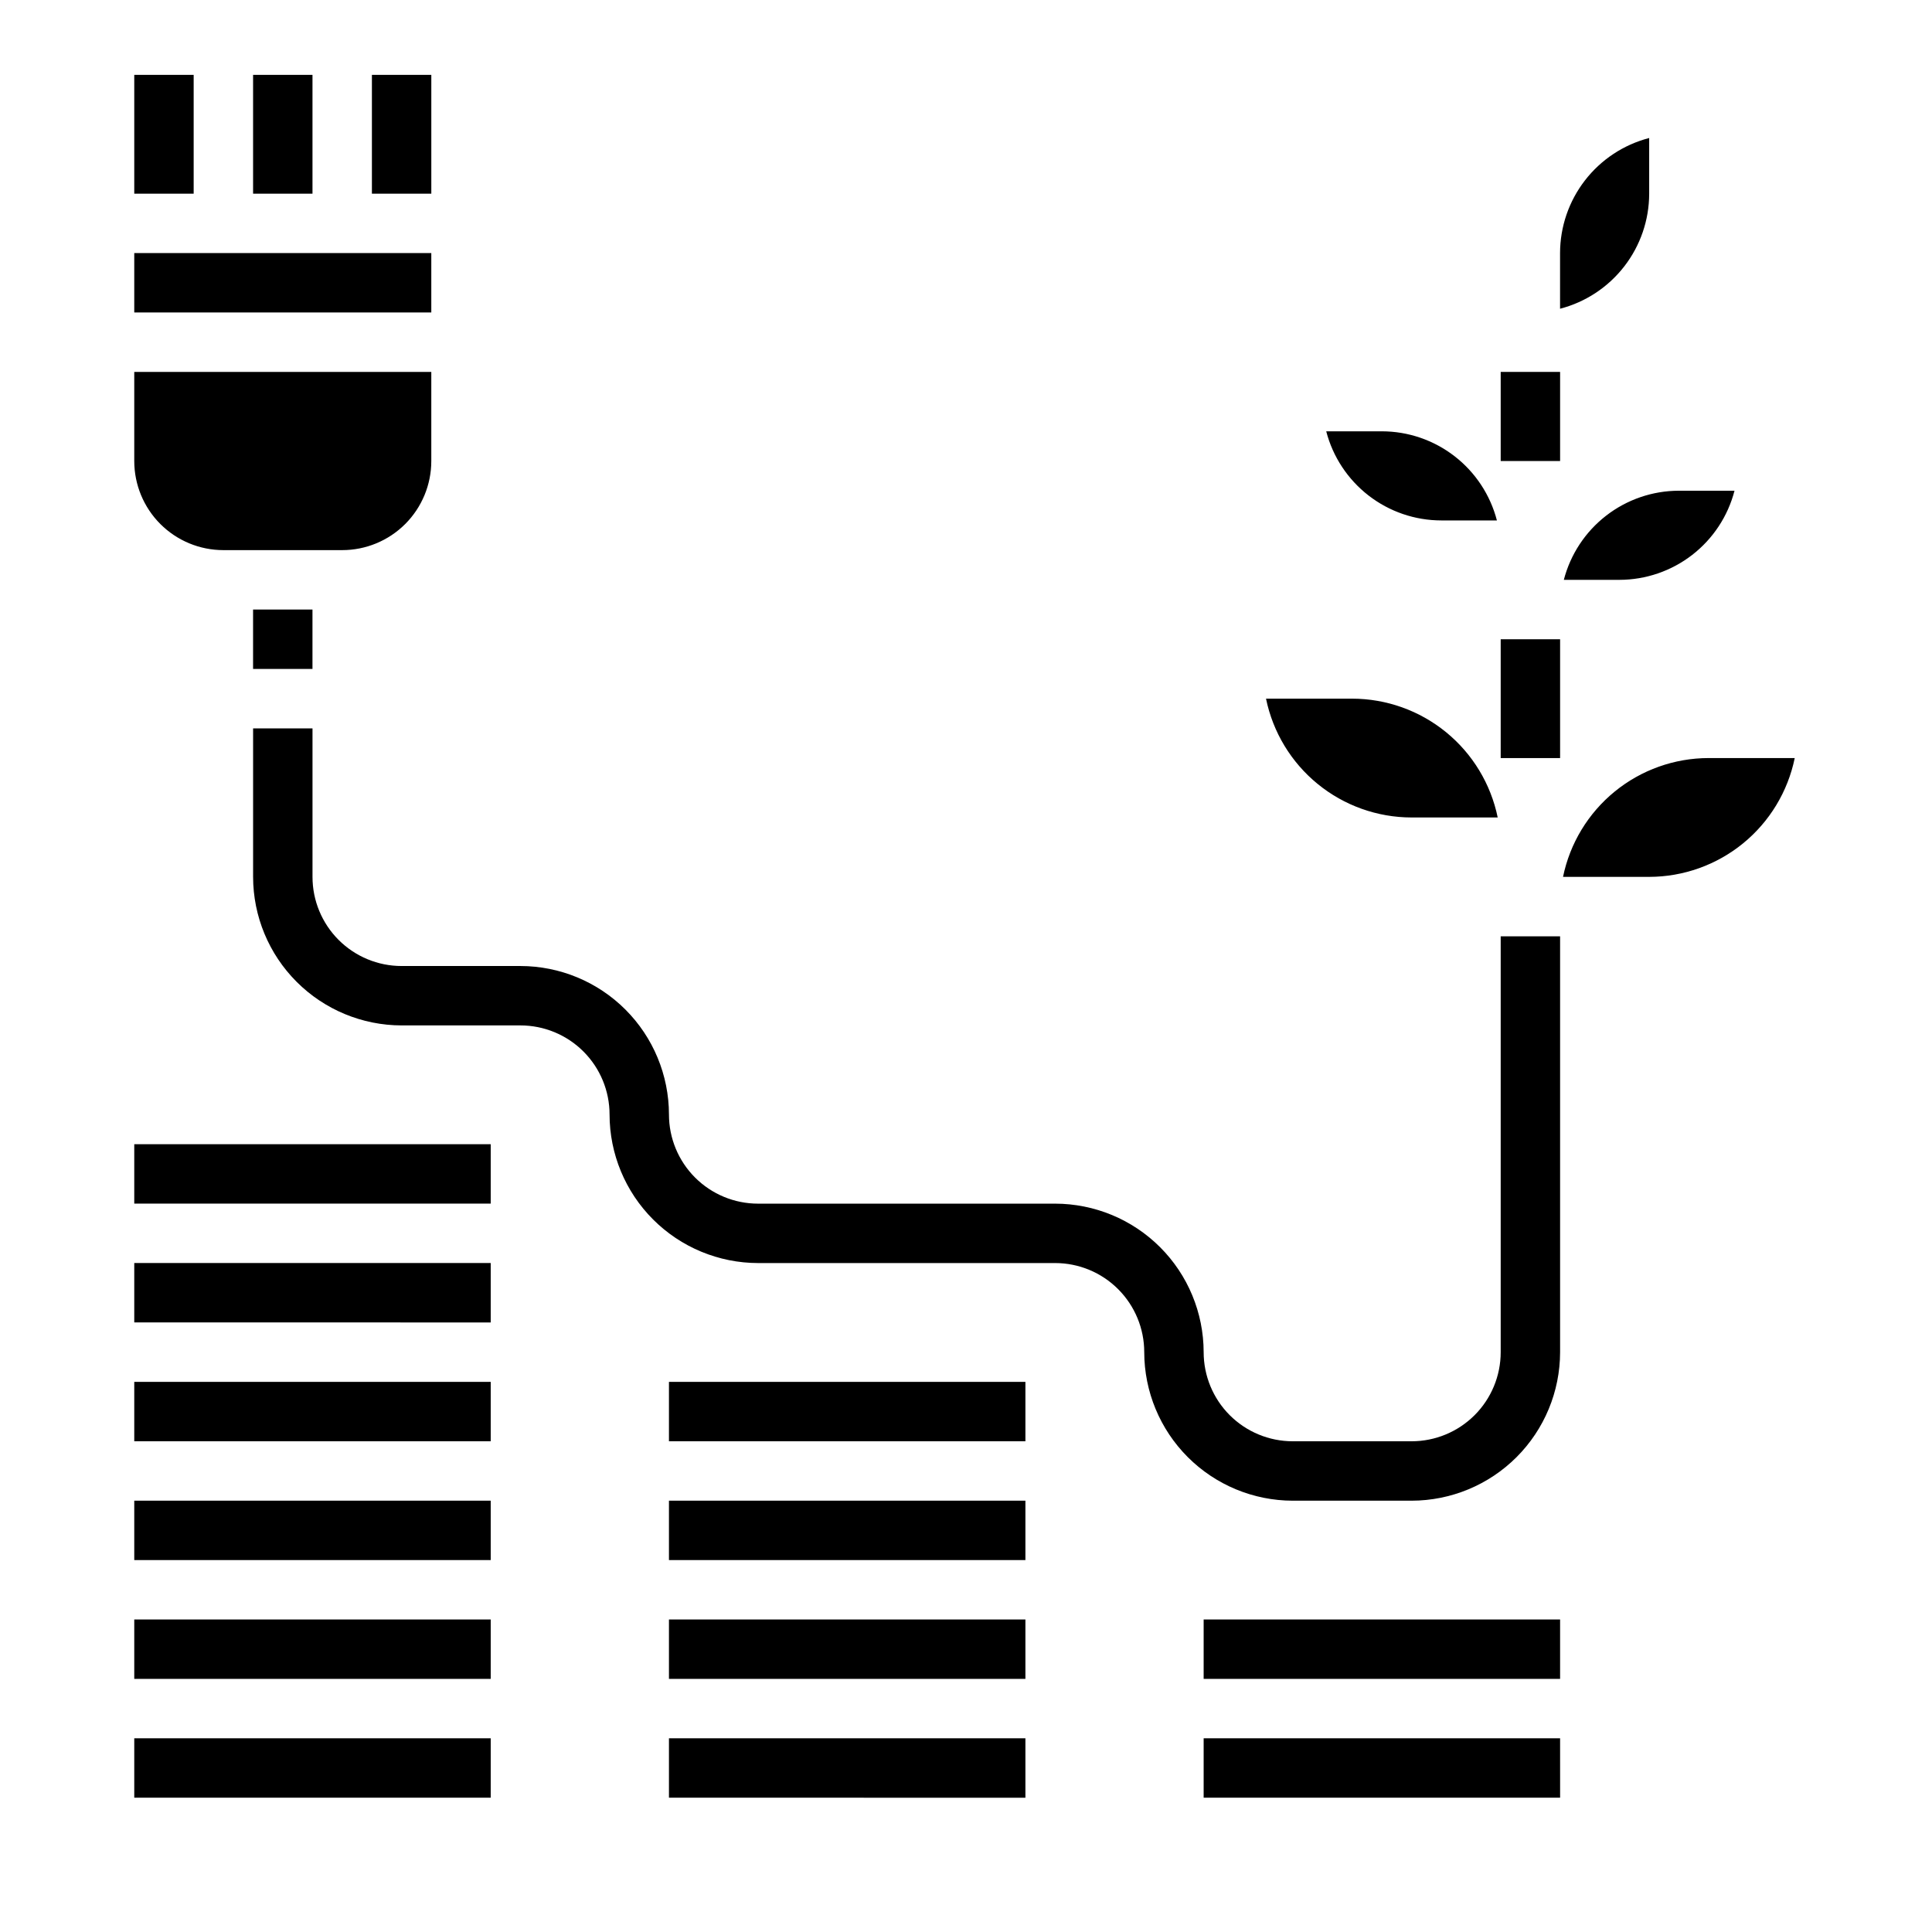 <?xml version="1.0" encoding="UTF-8"?>
<!-- Uploaded to: SVG Repo, www.svgrepo.com, Generator: SVG Repo Mixer Tools -->
<svg fill="#000000" width="800px" height="800px" version="1.1" viewBox="144 144 512 512" xmlns="http://www.w3.org/2000/svg">
 <g>
  <path d="m179.58 573.18h94.465v15.742h-94.465zm0-31.488h94.465v15.742h-94.465zm0-31.488h94.465v15.742h-94.465zm94.465-15.742-94.465-0.004v-15.742h94.465zm0 125.95-94.465-0.004v-15.742h94.465zm-94.465-173.19h94.465v15.742l-94.465 0.004z"/>
  <path d="m321.28 573.18h94.465v15.742h-94.465zm94.465-15.742-94.465-0.004v-15.742h94.465zm0 62.977-94.465-0.004v-15.742h94.465zm-94.465-110.21h94.465v15.742h-94.465z"/>
  <path d="m462.98 573.18h94.461v15.742h-94.461zm94.465 47.23h-94.465v-15.742h94.461z"/>
  <path d="m541.7 502.34c0 6.262-2.488 12.27-6.918 16.699-4.43 4.426-10.434 6.914-16.699 6.914h-31.488c-6.262 0-12.27-2.488-16.699-6.914-4.43-4.43-6.914-10.438-6.914-16.699-0.016-10.438-4.164-20.441-11.543-27.82s-17.383-11.527-27.82-11.539h-78.719c-6.262 0-12.27-2.488-16.699-6.918-4.43-4.43-6.918-10.438-6.918-16.699-0.012-10.438-4.164-20.441-11.543-27.82-7.379-7.379-17.383-11.527-27.816-11.539h-31.488c-6.262 0-12.27-2.488-16.699-6.918-4.43-4.43-6.918-10.438-6.918-16.699v-39.359h-15.742v39.359c0.012 10.434 4.164 20.438 11.543 27.816 7.379 7.379 17.383 11.531 27.816 11.543h31.488c6.262 0 12.27 2.488 16.699 6.918 4.43 4.43 6.918 10.434 6.918 16.699 0.012 10.434 4.164 20.438 11.543 27.816 7.379 7.379 17.383 11.531 27.816 11.543h78.719c6.266 0 12.273 2.488 16.699 6.918 4.43 4.43 6.918 10.434 6.918 16.699 0.012 10.434 4.164 20.438 11.543 27.816 7.379 7.379 17.383 11.531 27.816 11.543h31.488c10.438-0.012 20.441-4.164 27.82-11.543 7.379-7.379 11.527-17.383 11.539-27.816v-110.21h-15.742z"/>
  <path d="m211.07 163.84h15.742v31.488h-15.742z"/>
  <path d="m242.56 163.84h15.742v31.488h-15.742z"/>
  <path d="m179.58 163.84h15.742v31.488h-15.742z"/>
  <path d="m525.95 281.92c-6.977-0.008-13.758-2.332-19.273-6.606s-9.461-10.254-11.215-17.012h14.746c6.981 0.008 13.758 2.332 19.273 6.606 5.519 4.273 9.461 10.258 11.215 17.012zm-7.871 78.719c-9.07-0.008-17.859-3.144-24.887-8.883-7.027-5.734-11.859-13.719-13.684-22.605h22.828c9.07 0.012 17.859 3.148 24.887 8.887 7.027 5.734 11.859 13.719 13.684 22.602zm-291.27-39.359h-15.742v-15.742h15.742zm-47.23-110.21h78.719v15.742h-78.719zm0 55.105v-23.617h78.719v23.617c0 6.262-2.488 12.27-6.914 16.699-4.43 4.426-10.438 6.914-16.699 6.914h-31.488c-6.266 0-12.273-2.488-16.699-6.914-4.43-4.43-6.918-10.438-6.918-16.699zm409.34 7.871h14.746c-1.754 6.754-5.695 12.738-11.215 17.012-5.516 4.273-12.297 6.594-19.273 6.606h-14.746c1.754-6.758 5.699-12.738 11.215-17.012 5.516-4.277 12.297-6.598 19.273-6.606zm-31.488-62.977c0.012-6.981 2.332-13.758 6.606-19.277 4.273-5.519 10.258-9.465 17.012-11.219v14.75c-0.008 6.981-2.332 13.762-6.606 19.277-4.273 5.519-10.254 9.465-17.012 11.219zm23.617 165.31h-22.828c1.824-8.887 6.66-16.867 13.688-22.605 7.023-5.734 15.816-8.871 24.887-8.883h22.828c-1.828 8.883-6.66 16.867-13.688 22.605-7.027 5.734-15.816 8.871-24.887 8.883z"/>
  <path d="m541.7 313.41h15.742v31.488h-15.742z"/>
  <path d="m541.7 242.56h15.742v23.617h-15.742z"/>
 </g>
</svg>